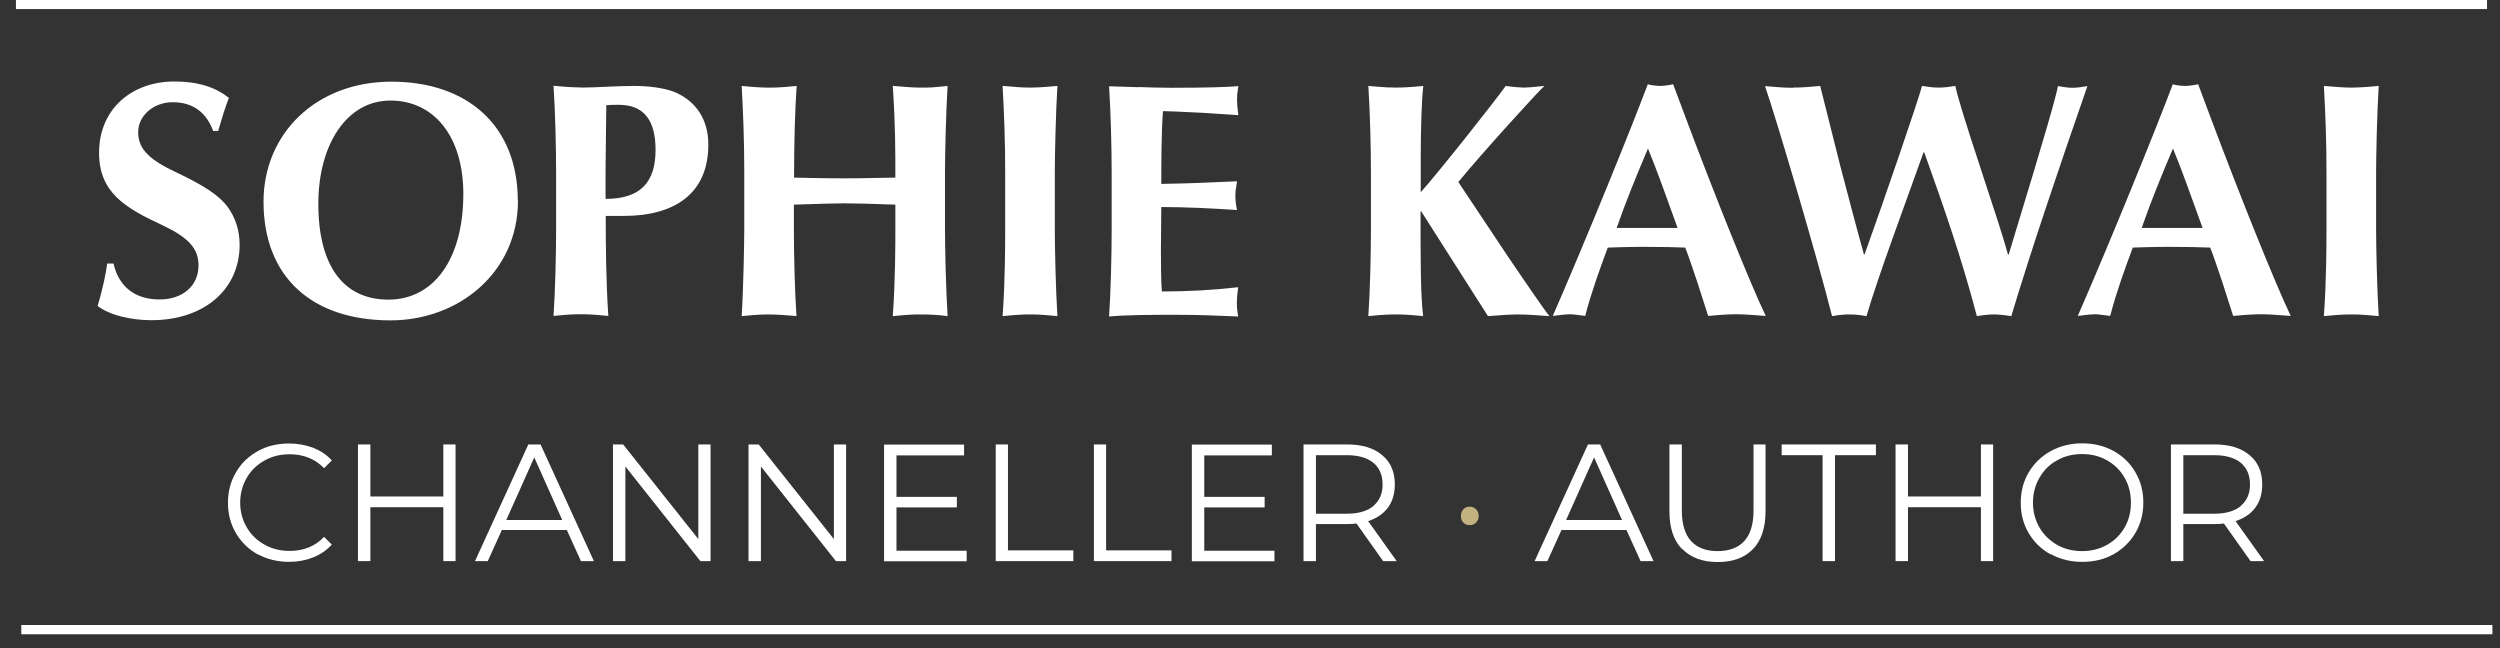 <?xml version="1.0" encoding="UTF-8"?>
<svg xmlns="http://www.w3.org/2000/svg" viewBox="0 0 135 35">
  <rect x="0" y="0" width="135" height="35" fill="#333333" stroke="none"/>
  <defs>
    <style>
      .cls-1 {
        fill: #fff;
      }

      .cls-2 {
        fill: #c2b280;
      }
    </style>
  </defs>
  <g id="Layer_2" data-name="Layer 2">
    <g>
      <path class="cls-1" d="M12.36,5.29c-.2.49-.38,1.12-.58,1.78h-.27c-.38-1.03-1.12-1.55-2.18-1.55s-1.87.74-1.87,1.62c0,.95.68,1.51,2,2.14,1.58.74,2.4,1.3,2.83,1.89s.65,1.28.65,2.05c0,2.39-1.89,4.07-4.77,4.07-1.1,0-2.25-.27-2.9-.77.29-.95.47-1.87.52-2.29h.34c.29,1.28,1.19,1.94,2.48,1.94s2.11-.76,2.11-1.84c0-.92-.56-1.51-1.93-2.16-2.05-.95-3.44-1.78-3.44-3.92,0-2.36,1.76-3.85,4.07-3.85,1.3,0,2.23.32,2.93.88Z"/>
      <path class="cls-1" d="M27.97,10.84c0,3.87-3.2,6.46-6.88,6.46-4.25,0-6.86-2.34-6.86-6.41,0-3.67,2.83-6.48,6.91-6.48s6.82,2.36,6.82,6.43ZM20.97,16.18c2.45,0,4.05-2.18,4.05-5.71,0-3.1-1.58-5.04-3.94-5.04s-3.89,2.38-3.89,5.58c0,3.39,1.39,5.17,3.78,5.17Z"/>
      <path class="cls-1" d="M31.37,4.73c.79,0,1.93-.09,2.88-.09.7,0,1.62.09,2.25.36,1.08.49,1.75,1.44,1.75,2.81,0,2.66-1.84,3.85-4.57,3.85h-.97c0,1.8.02,3.6.14,5.4-.92-.09-1.19-.09-1.48-.09-.31,0-.58,0-1.48.09.09-1.31.14-3.31.14-4.65v-3.13c0-1.35-.05-3.29-.14-4.65.65.07,1.17.09,1.48.09ZM32.7,9.32v1.42c1.89,0,2.7-.9,2.7-2.65,0-1.57-.61-2.43-1.98-2.43-.22,0-.47,0-.68.02,0,.31-.04,3.04-.04,3.64Z"/>
      <path class="cls-1" d="M41.54,4.73c.31,0,.58,0,1.48-.09-.09,1.3-.14,3.01-.14,4.95.23,0,1.33.04,2.7.04,1.24,0,2.29-.04,2.77-.04,0-1.44,0-2.92-.14-4.95.86.07,1.17.09,1.48.09.58,0,.63,0,1.48-.09-.09,1.48-.14,3.75-.14,4.65v3.13c0,.94.05,3.19.14,4.65-.65-.09-1.17-.09-1.48-.09-.29,0-.56,0-1.48.09.14-1.91.14-3.98.14-4.65v-1.37c-1.37-.05-2.29-.07-2.74-.07-.54,0-1.1.02-2.74.07v1.37c0,1.33.05,3.33.14,4.65-.49-.05-1.17-.09-1.48-.09-.29,0-.56,0-1.48.09.09-1.33.14-3.98.14-4.65v-3.13c0-1.58-.05-3.06-.14-4.65.92.09,1.19.09,1.48.09Z"/>
      <path class="cls-1" d="M55.62,4.73c.31,0,.74-.02,1.48-.09-.09,1.48-.14,3.75-.14,4.65v3.13c0,.94.05,3.19.14,4.65-.92-.09-1.19-.09-1.48-.09s-.56,0-1.48.09c.14-1.91.14-3.98.14-4.65v-3.13c0-1.58-.05-3.06-.14-4.65.77.07,1.17.09,1.48.09Z"/>
      <path class="cls-1" d="M61.52,4.7c.49.02,1.06.04,1.71.04,2.02,0,3.11-.04,3.64-.09-.05.34-.07.47-.07.76,0,.2.02.4.07.81l-1.96-.13c-.95-.05-1.94-.09-2.11-.09-.09,1.19-.09,2.92-.09,3.93,1.31-.02,2.65-.07,4.09-.14-.07.41-.09.58-.09.81,0,.2.04.54.09.74-1.44-.09-2.72-.16-4.09-.16l-.02,2.29c0,.52,0,1.64.05,2.27,1.39,0,2.74-.07,4.12-.23-.05.41-.07.61-.07.81,0,.34.02.43.07.77-1.08-.05-2.25-.09-3.28-.09-1.31,0-2.68,0-3.69.09.09-1.31.14-3.31.14-4.65v-3.13c0-1.35-.05-3.29-.14-4.65l1.62.05Z"/>
      <path class="cls-1" d="M75.38,4.73c.31,0,.81-.02,1.48-.09-.09.61-.14,2.52-.14,3.78v1.96c.97-1.08,3.96-4.86,4.59-5.74.49.07.85.09,1.01.09s.38-.02,1.08-.09c-.13.07-3.37,3.62-4.65,5.19l2.65,3.98c.58.86,2.03,2.99,2.27,3.26-.72-.05-1.19-.09-1.75-.09-.27,0-.68.02-1.57.09l-3.6-5.65h-.04c0,2.66,0,4.5.14,5.65-.92-.09-1.19-.09-1.48-.09-.31,0-.58,0-1.48.09.09-1.31.14-3.31.14-4.65v-3.13c0-1.35-.05-3.29-.14-4.65.29.02.85.09,1.48.09Z"/>
      <path class="cls-1" d="M89.67,4.64c.13,0,.34-.02.68-.09l.7,1.87c1.49,3.98,3.49,8.97,4.3,10.64-.86-.07-1.31-.09-1.58-.09-.23,0-.52,0-1.53.09l-.59-1.84c-.2-.59-.52-1.55-.65-1.85-.36-.02-1.33-.04-2.27-.04-.85,0-1.84.04-1.91.04-.45,1.21-.88,2.39-1.22,3.69-.49-.07-.7-.09-.85-.09s-.34.02-.9.09c1.75-4,4.27-10.21,5.13-12.51.13.05.49.09.68.09ZM90.59,12.31c-.65-1.8-1.12-3.13-1.6-4.29-.67,1.58-1.19,2.86-1.69,4.29h3.29Z"/>
      <path class="cls-1" d="M96.83,4.73c.49,0,.94-.04,1.46-.09l1.08,4.3c.43,1.64.94,3.58,1.28,4.79h.04c1.08-3.01,2.88-8.26,3.1-9.09.31.05.59.09.9.09s.59-.04.9-.09c.09.49.52,1.89,1.31,4.29.79,2.39,1.3,3.96,1.53,4.81h.04c2.16-7.09,2.52-8.41,2.66-9.09.31.05.56.09.76.09.27,0,.54-.04.83-.09-1.67,4.81-3.03,8.84-4.11,12.42-.45-.07-.76-.09-.92-.09s-.38,0-.94.09c-.79-3.02-1.76-5.83-2.84-8.84h-.04c-1.01,2.84-2.45,6.68-3.08,8.84-.5-.09-.76-.09-.92-.09s-.41,0-.94.09c-.72-2.88-2.97-10.55-3.62-12.42.58.05,1.03.09,1.51.09Z"/>
      <path class="cls-1" d="M118.02,4.64c.13,0,.34-.02.68-.09l.7,1.87c1.49,3.98,3.49,8.97,4.3,10.64-.86-.07-1.31-.09-1.58-.09-.23,0-.52,0-1.53.09l-.59-1.84c-.2-.59-.52-1.55-.65-1.85-.36-.02-1.33-.04-2.27-.04-.85,0-1.84.04-1.91.04-.45,1.21-.88,2.39-1.22,3.69-.49-.07-.7-.09-.85-.09s-.34.02-.9.09c1.75-4,4.27-10.21,5.13-12.51.13.05.49.09.68.09ZM118.94,12.31c-.65-1.8-1.12-3.13-1.6-4.29-.67,1.58-1.19,2.86-1.69,4.29h3.29Z"/>
      <path class="cls-1" d="M126.97,4.73c.31,0,.74-.02,1.48-.09-.09,1.48-.14,3.75-.14,4.65v3.13c0,.94.05,3.19.14,4.65-.92-.09-1.19-.09-1.48-.09s-.56,0-1.48.09c.14-1.91.14-3.98.14-4.65v-3.13c0-1.58-.05-3.06-.14-4.65.77.07,1.17.09,1.48.09Z"/>
    </g>
  </g>
  <g id="Layer_3" data-name="Layer 3">
    <g>
      <path class="cls-1" d="M13.92,29.94c-.5-.28-.89-.66-1.18-1.15-.29-.49-.43-1.04-.43-1.64s.14-1.15.43-1.64c.28-.49.68-.87,1.18-1.15.5-.28,1.07-.41,1.69-.41.47,0,.9.08,1.3.23.4.16.73.38,1.01.68l-.42.42c-.49-.5-1.11-.75-1.86-.75-.5,0-.95.11-1.36.34-.41.23-.73.54-.96.94-.23.4-.35.84-.35,1.33s.12.94.35,1.33c.23.4.55.71.96.94.41.23.86.34,1.36.34.76,0,1.38-.25,1.86-.76l.42.42c-.28.3-.61.53-1.01.69s-.83.24-1.3.24c-.62,0-1.19-.14-1.69-.41Z"/>
      <path class="cls-1" d="M24.6,24v6.3h-.66v-2.91h-3.94v2.91h-.67v-6.3h.67v2.81h3.94v-2.81h.66Z"/>
      <path class="cls-1" d="M30.61,28.62h-3.51l-.76,1.68h-.69l2.88-6.3h.66l2.88,6.3h-.7l-.76-1.68ZM30.36,28.08l-1.51-3.38-1.51,3.38h3.02Z"/>
      <path class="cls-1" d="M38.37,24v6.3h-.55l-4.05-5.11v5.11h-.67v-6.3h.55l4.06,5.11v-5.11h.66Z"/>
      <path class="cls-1" d="M45.69,24v6.3h-.55l-4.05-5.11v5.11h-.67v-6.3h.55l4.06,5.11v-5.11h.66Z"/>
      <path class="cls-1" d="M52.2,29.73v.58h-4.46v-6.3h4.32v.58h-3.65v2.24h3.26v.57h-3.26v2.34h3.79Z"/>
      <path class="cls-1" d="M53.76,24h.67v5.72h3.53v.58h-4.19v-6.3Z"/>
      <path class="cls-1" d="M59.06,24h.67v5.72h3.53v.58h-4.19v-6.3Z"/>
      <path class="cls-1" d="M68.82,29.73v.58h-4.46v-6.3h4.32v.58h-3.65v2.24h3.26v.57h-3.26v2.34h3.79Z"/>
      <path class="cls-1" d="M74.69,30.3l-1.44-2.03c-.16.02-.33.03-.5.03h-1.69v2h-.67v-6.3h2.36c.8,0,1.43.19,1.89.58.46.38.68.91.68,1.58,0,.49-.12.91-.37,1.25-.25.34-.61.58-1.07.73l1.54,2.16h-.73ZM74.16,27.32c.33-.28.5-.66.5-1.16s-.17-.9-.5-1.17-.81-.41-1.43-.41h-1.67v3.16h1.67c.62,0,1.1-.14,1.43-.41Z"/>
      <path class="cls-2" d="M79.02,28.22c-.09-.09-.13-.21-.13-.36s.04-.26.13-.36c.09-.09.2-.14.34-.14s.25.05.35.14c.09.09.14.21.14.36s-.05.26-.14.36c-.09.09-.21.14-.35.14s-.25-.05-.34-.14Z"/>
      <path class="cls-1" d="M87.83,28.62h-3.51l-.76,1.68h-.69l2.88-6.3h.66l2.88,6.3h-.7l-.76-1.68ZM87.59,28.08l-1.51-3.38-1.51,3.38h3.02Z"/>
      <path class="cls-1" d="M90.83,29.65c-.46-.47-.68-1.15-.68-2.04v-3.61h.67v3.58c0,.73.17,1.28.5,1.64.33.36.81.54,1.43.54s1.11-.18,1.44-.54c.33-.36.5-.91.5-1.64v-3.58h.65v3.61c0,.89-.23,1.58-.68,2.04-.45.47-1.09.7-1.9.7s-1.45-.23-1.91-.7Z"/>
      <path class="cls-1" d="M98.42,24.58h-2.21v-.58h5.09v.58h-2.21v5.72h-.67v-5.72Z"/>
      <path class="cls-1" d="M107.63,24v6.3h-.66v-2.91h-3.94v2.91h-.67v-6.3h.67v2.81h3.94v-2.81h.66Z"/>
      <path class="cls-1" d="M110.74,29.94c-.51-.28-.9-.66-1.19-1.15s-.43-1.03-.43-1.64.14-1.15.43-1.64c.29-.49.68-.87,1.19-1.15.51-.28,1.07-.42,1.7-.42s1.19.14,1.69.41c.5.28.9.66,1.18,1.15.29.49.43,1.04.43,1.64s-.14,1.15-.43,1.64c-.29.49-.68.87-1.18,1.15-.5.28-1.06.41-1.69.41s-1.19-.14-1.7-.42ZM113.78,29.42c.4-.22.72-.54.95-.94.23-.4.34-.84.34-1.34s-.11-.94-.34-1.34c-.23-.4-.54-.71-.95-.94-.4-.23-.85-.34-1.35-.34s-.95.11-1.35.34c-.41.22-.72.54-.95.94-.23.4-.35.84-.35,1.34s.12.94.35,1.34c.23.4.55.71.95.94.4.23.86.34,1.35.34s.95-.11,1.35-.34Z"/>
      <path class="cls-1" d="M121.53,30.3l-1.44-2.03c-.16.02-.33.03-.5.03h-1.69v2h-.67v-6.3h2.36c.8,0,1.43.19,1.89.58.46.38.68.91.68,1.58,0,.49-.12.91-.37,1.25-.25.34-.61.58-1.07.73l1.54,2.16h-.73ZM121,27.32c.33-.28.5-.66.5-1.16s-.17-.9-.5-1.17-.81-.41-1.43-.41h-1.67v3.16h1.67c.62,0,1.1-.14,1.43-.41Z"/>
    </g>
  </g>
  <g id="Layer_4" data-name="Layer 4">
    <rect class="cls-1" x=".86" y="-.01" width="133.44" height=".5"/>
    <rect class="cls-1" x="1.15" y="33.75" width="133.44" height=".5"/>
  </g>
</svg>